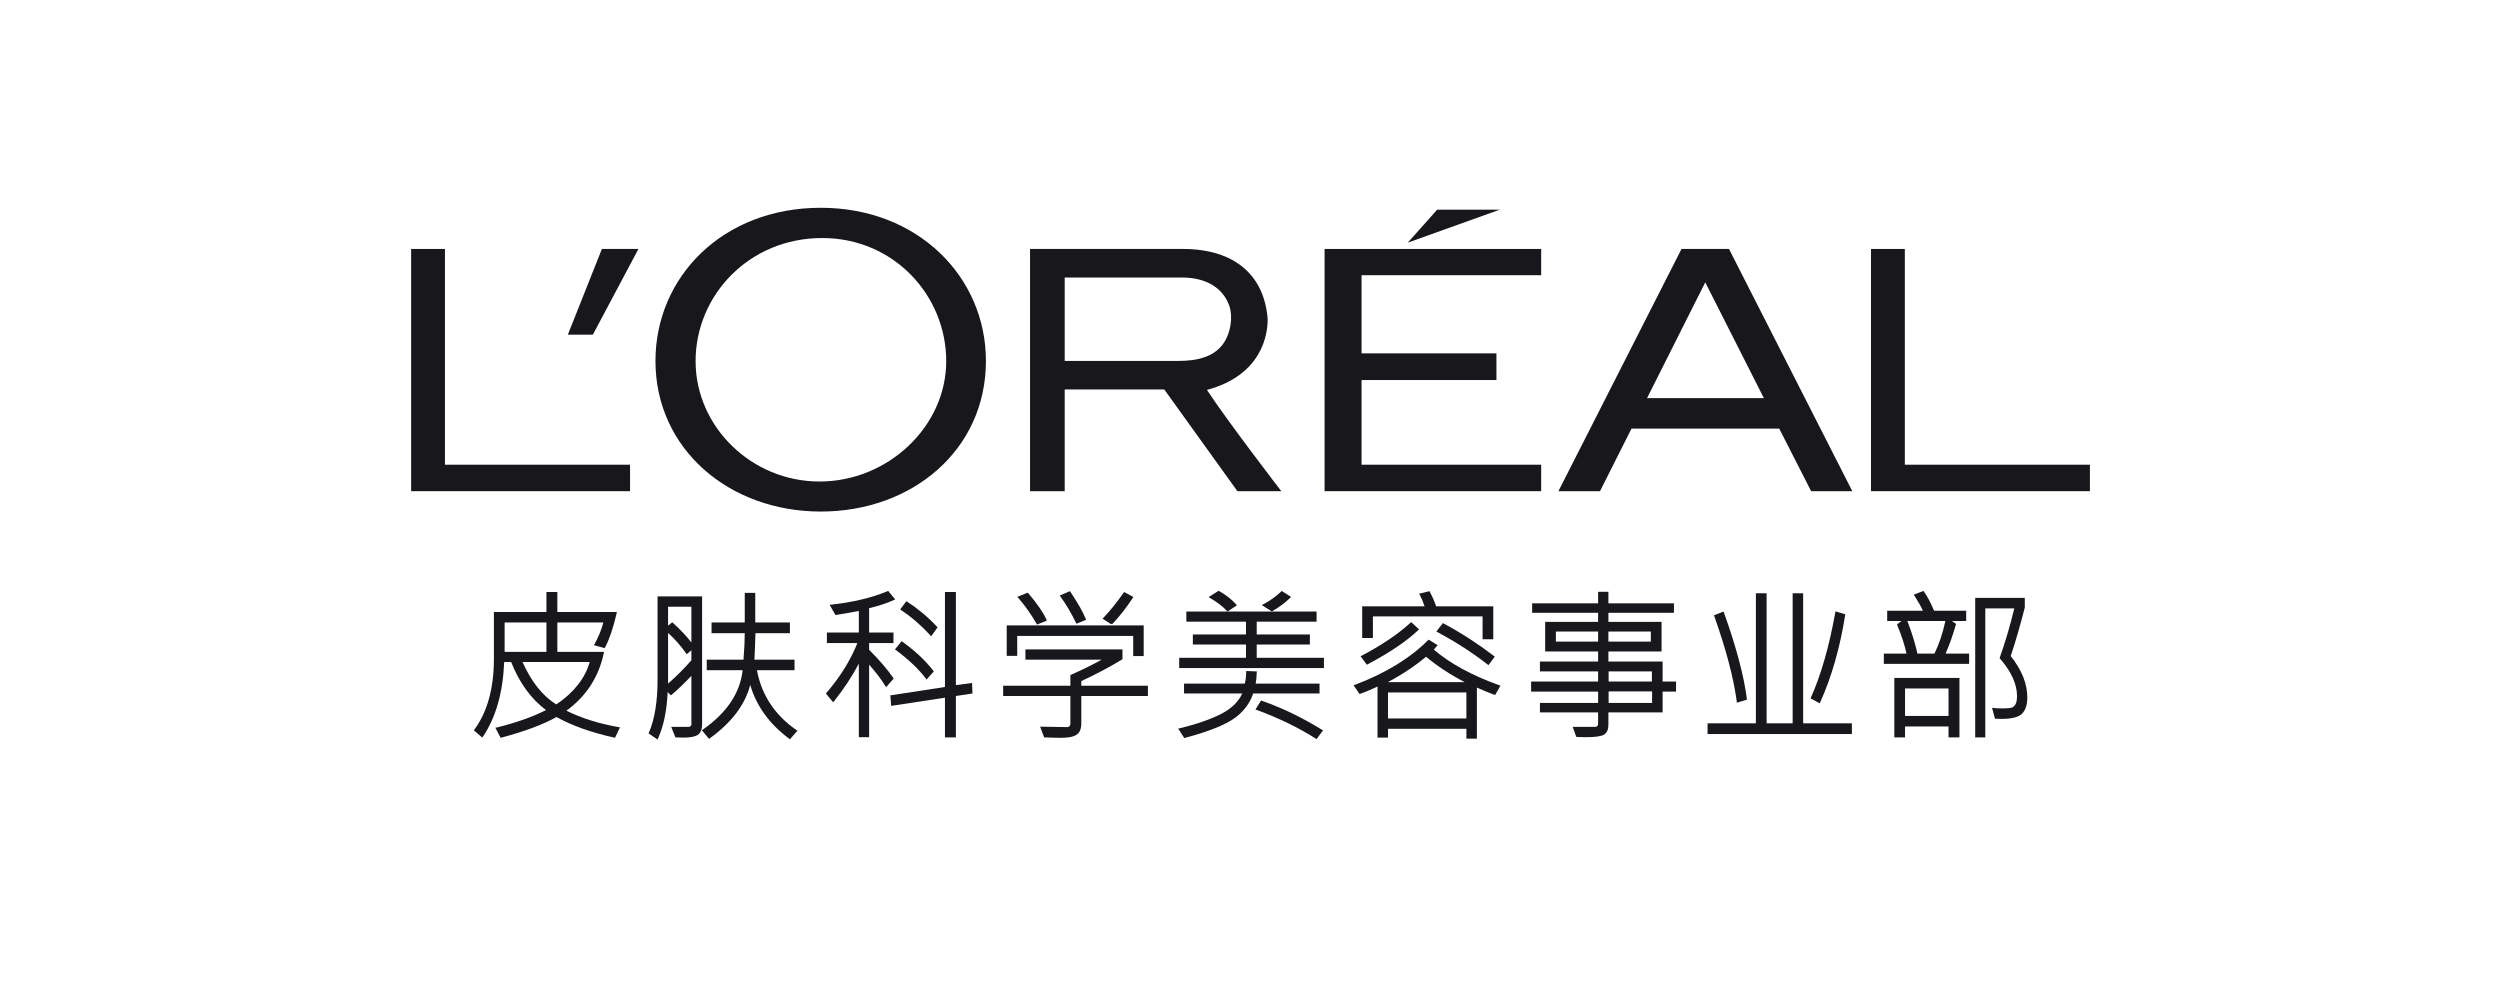 <svg version="1.2" xmlns="http://www.w3.org/2000/svg" viewBox="0 0 1190 471" width="1190" height="471">
	<title>LOREAL_0322152_ORI-ai</title>
	<style>
		.s0 { fill: #18171b } 
	</style>
	<g id="Calque 1">
		<g id="&lt;Group&gt;">
			<path id="&lt;Path&gt;" class="s0" d="m630.5 233.8h103.1v-12.6h-85.5v-40.3h64.2v-12.7h-64.2v-37.2h85.5v-12.5h-103.1z"/>
			<path id="&lt;Path&gt;" class="s0" d="m684.1 99.8l-14 15.7 43.8-15.7z"/>
			<path id="&lt;Path&gt;" class="s0" d="m890.6 118.5v115.3h104.2v-12.6h-88.1v-102.7z"/>
			<path id="&lt;Compound Path&gt;" fill-rule="evenodd" class="s0" d="m823 118.5l58.7 115.3h-19.6l-15.2-29.8h-70.3l-15 29.8h-19.8l58.6-115.3zm16.6 71l-27.9-55.1-27.7 55.1z"/>
			<path id="&lt;Compound Path&gt;" fill-rule="evenodd" class="s0" d="m609.9 233.8h-20.9l-34.8-48.4h-47.4v48.4h-16.5v-115.3h72.7c24.9 0 38.8 12.7 40.4 33.3 0.1 7.1-2.5 26.7-28.9 33.8 10.3 15.6 35.4 48.2 35.4 48.2zm-26.9-71.3c2.8-4.7 3.9-11.6 2.2-16.8-2.6-7.6-9.8-13.6-22.6-13.6h-55.8v39.7h53.9c8.8 0 17.6-1.6 22.3-9.3z"/>
			<path id="&lt;Compound Path&gt;" fill-rule="evenodd" class="s0" d="m469.3 171.8c0 42.5-35.2 71.7-78.6 71.7-43.5 0-78.7-29.6-78.7-71.7 0-39.9 31.9-72.9 78.7-72.9 46.3 0 78.6 33 78.6 72.9zm-18.9 0.1c0-31.3-25-58.6-59-58.6-34.9 0-60.3 27.3-60.3 58.6 0 31.3 26.7 57.3 59 57.3 32.4 0 60.3-26 60.3-57.3z"/>
			<path id="&lt;Path&gt;" class="s0" d="m270.3 159.3h11.9l21.7-40.8h-17.4z"/>
			<path id="&lt;Path&gt;" class="s0" d="m195.7 118.5v115.3h104.2v-12.6h-88.1v-102.7z"/>
		</g>
		<g id="&lt;Group&gt;">
			<path id="&lt;Compound Path&gt;" fill-rule="evenodd" class="s0" d="m294.4 346.1l0.7 0.1-2.3 4.9h-0.4c-10.9-2.4-20.2-5.7-27.5-9.8-6.2 3.5-15 6.8-26.2 9.8l-0.4 0.1-2.5-4.8 0.6-0.1c8.9-2.2 16.8-4.9 23.5-8.3-7.1-5.3-12.7-13-16.6-22.9h-3.3c-0.6 14.6-4 26.5-10.1 35.5l-0.3 0.5-4-3.4 0.2-0.4c6.2-8.4 9.3-19.8 9.3-33.7v-22.3h25v-9.5h5.2v9.5h28.3l-0.1 0.7c-1.6 7-3.5 12.4-5.5 16.2l-0.2 0.3-5.1-1.4 0.3-0.5c1.9-3.4 3.3-6.9 4.2-10.3h-21.9v14h22.2l-0.1 0.6c-2.4 11.4-8.4 20.6-17.8 27.4 7.3 3.6 15.7 6.2 24.8 7.8zm-45.7-31c4.2 9.4 9.6 16.2 16.1 20.2 8.3-5.6 13.7-12.4 15.9-20.2zm-8.5-18.8v14h19.9v-14z"/>
			<path id="&lt;Compound Path&gt;" fill-rule="evenodd" class="s0" d="m334.2 344.8q0 3.7-2.2 5.1c-1.4 0.8-3.6 1.2-6.9 1.2q-1.7 0-3.3-0.1h-0.3l-2-5h8.6c0.1 0 0.3-0.1 0.6-0.4 0.4-0.3 0.4-0.5 0.4-0.6v-23.3c-3.7 3.9-6.9 6.9-9.4 9l-0.4 0.3-1.5-1.6c-0.4 8.9-1.9 16.3-4.6 22.1l-0.2 0.5-4.3-2.9 0.2-0.4c2.7-6.3 4.1-14.7 4.1-25.1v-39.7h21.2zm-16.2-43.5v24.1c3.9-3.4 7.6-7.1 11.1-11.1v-4.8l-2.2 1.9-0.3-0.4c-2.5-3.5-5.3-6.8-8.6-9.7zm2.3-4.8c3.5 3.1 6.4 6.2 8.8 9.3v-17h-11.1v9l2-1.6z"/>
			<path id="&lt;Path&gt;" class="s0" d="m360.3 319h17.9v-5h-19.1c0.2-4.1 0.4-8.4 0.5-12.6h16.4v-5.1h-16.5v-14.1h-5v14.1h-15.8v5.1h15.8c0 3.4-0.2 7.6-0.6 12.6h-17.5v5h17.1c-1.2 10.9-7.6 20.4-19 28.3l-0.4 0.3 3.4 4.1 0.4-0.3c10.3-7.4 16.8-16 19.2-25.4 2.9 10 9.1 18.6 18.5 25.6l0.4 0.3 3.6-4.1-0.5-0.3c-10.3-7.1-16.6-16.7-18.8-28.5z"/>
			<path id="&lt;Path&gt;" class="s0" d="m455 326.1v-44.3h-5.2v45.2l-26 4 0.4 5 25.6-3.9v18.9h5.2v-19.7l7.9-1.2-0.2-5z"/>
			<path id="&lt;Path&gt;" class="s0" d="m425.2 322.7c-2.8-4.1-6.7-8.6-11.5-13.4v-3.2h11.6v-5h-11.6v-11.6c4.6-1.1 8.6-2.4 11.8-3.9l0.6-0.3-3.3-4-0.3 0.1c-7.7 3.2-16.7 5.3-26.8 6.4l-0.8 0.1 2.8 4.9 0.3-0.1c4.9-0.8 8.5-1.4 10.8-1.9v10.3h-15.2v5h14.5c-3.2 8.1-8.1 16-14.7 23.7l-0.3 0.3 3.5 4.2 0.4-0.5c4.6-5.8 8.6-11.8 11.8-17.9v35h4.9v-34.5c3 3.3 5.6 6.7 7.7 10.1l0.4 0.6 3.6-4.1z"/>
			<path id="&lt;Path&gt;" class="s0" d="m442.8 302.4l0.4 0.5 3.1-4.3-0.3-0.3c-4.6-4.9-9.4-8.8-14.2-11.9l-0.4-0.2-2.9 3.9 0.4 0.3c5 3.3 9.6 7.3 13.9 12z"/>
			<path id="&lt;Path&gt;" class="s0" d="m429.6 305.5l-0.4-0.3-3.2 3.9 0.4 0.3c6.2 4.6 11 9.2 14.3 13.6l0.3 0.5 3.5-3.9-0.2-0.3c-3.7-4.8-8.6-9.4-14.7-13.8z"/>
			<path id="&lt;Path&gt;" class="s0" d="m484.2 302.7h55.2v9.6h5v-14.6h-65.2v14.5h5z"/>
			<path id="&lt;Path&gt;" class="s0" d="m493.4 296.9l0.2 0.4 4.7-1.9-0.2-0.5c-1.5-3.3-4.4-7.6-8.7-12.6l-0.2-0.2-5 2 0.5 0.5c3.4 3.9 6.3 8.1 8.7 12.3z"/>
			<path id="&lt;Path&gt;" class="s0" d="m512.2 296.5l0.2 0.4 4.6-1.9-0.2-0.4c-1.1-2.9-3.5-7.2-7.3-12.9l-0.3-0.3-4.8 2.1 0.4 0.5c2.5 3.4 5 7.6 7.4 12.5z"/>
			<path id="&lt;Path&gt;" class="s0" d="m529.4 297l0.2-0.1c3.4-3.6 6.6-7.7 9.6-12.3l0.3-0.4-4.4-2.4-0.3 0.4c-3.3 4.7-6.5 8.7-9.6 11.9l-0.4 0.4 3.9 2.5z"/>
			<path id="&lt;Path&gt;" class="s0" d="m514.7 324.2c7.3-3.4 13.9-6.9 19.4-10.3l0.2-0.1v-4.7h-46.2v4.9h36.3c-4.5 2.5-9.4 4.9-14.6 7.2l-0.3 0.1v5.1h-32v4.9h32v13.4q0 0.4-0.4 0.9-0.4 0.5-0.8 0.5c-1.3 0-5.5-0.1-12.5-0.2h-0.7l1.9 5.1h0.3c3 0.1 5.5 0.2 7.3 0.2 3.7 0 6.2-0.4 7.7-1.4q2.4-1.4 2.4-5.5v-13h31.7v-4.9h-31.7z"/>
			<path id="&lt;Path&gt;" class="s0" d="m598.2 306.8h25.3v-4.8h-25.3v-6.1h28.5v-4.8h-62v4.8h28.4v6.1h-25.3v4.8h25.3v6.3h-31.8v4.9h68.9v-4.9h-32z"/>
			<path id="&lt;Path&gt;" class="s0" d="m605.6 290.9c3.4-1.9 6.2-4.1 8.5-6.3l0.4-0.5-4.4-2.8-0.3 0.3c-2.5 2.4-5.4 4.4-8.4 6l-0.8 0.4 4.7 3z"/>
			<path id="&lt;Path&gt;" class="s0" d="m584 290.8l0.3 0.3 4.5-3-0.4-0.4c-2-2.3-4.7-4.4-8-6.3l-0.3-0.2-4.8 3 0.8 0.5c3.4 2 6.1 4.1 7.9 6.1z"/>
			<path id="&lt;Path&gt;" class="s0" d="m628.1 325.4h-30.4q0.4-1.8 0.5-5.3l0.1-0.5-5.1-0.2v0.5q-0.1 3.5-0.7 5.5h-28.9v4.7h27.7c-1.7 3.8-5 7.1-9.8 9.6-5.2 2.7-11.9 5-20.1 7l-0.6 0.1 2.9 4.5 0.4-0.1c11.3-3 19.2-6.2 23.6-9.4 4.3-3.1 7.3-7.1 8.8-11.7h31.6z"/>
			<path id="&lt;Path&gt;" class="s0" d="m600.7 333.6l-0.4-0.2-2.7 4.3 0.5 0.2c10.6 3.9 20.1 8.5 28.2 13.7l0.4 0.2 3.1-4.2-0.5-0.2c-9.5-5.9-19.2-10.5-28.6-13.8z"/>
			<path id="&lt;Path&gt;" class="s0" d="m686.8 296.6l-3.1 4 0.6 0.3c8.5 4.6 16.5 9.7 23.8 15.4l0.4 0.3 3-4-0.3-0.3c-7.6-5.8-15.6-11-24-15.5z"/>
			<path id="&lt;Path&gt;" class="s0" d="m651 316.2c10.6-5.6 18.7-11.1 24.1-16.3l0.4-0.3-3.8-3.5-0.3 0.3c-5.6 5.2-13.4 10.5-23.2 15.7l-0.6 0.2 3 4.1z"/>
			<path id="&lt;Path&gt;" class="s0" d="m653.5 293.4h52.2v10.9h5.1v-15.7h-27.2q-1.1-3.3-3-6.9l-0.2-0.3-4.9 1.2 0.3 0.5q1.3 2.5 2.3 5.5h-29.7v15.1h5.1z"/>
			<path id="&lt;Compound Path&gt;" fill-rule="evenodd" class="s0" d="m713.7 326.2l0.5 0.2-2.5 4.4-0.4-0.1c-2.3-0.8-5.1-2-8.3-3.4v24.3h-5v-4.7h-37.3v4.2h-5v-24.3c-2.3 1.1-5 2.3-8.1 3.4l-0.4 0.2-2.9-4.2 0.6-0.2c14.5-5.5 26.2-12.6 34.9-21.3l0.3-0.2 4.2 2.6-1.8 2.1c7.4 6.4 17.8 12.2 31.2 17zm-34.9-13.6c-5.1 4.3-11.2 8.4-18.2 12.1h36.6c-7.1-3.7-13.3-7.8-18.4-12.1zm-18.1 17v12.4h37.3v-12.4z"/>
			<path id="&lt;Compound Path&gt;" fill-rule="evenodd" class="s0" d="m791.4 324.4h6.4v4.8h-6.4v9.9h-25.8v5.9q0 3.4-2.1 4.7c-1.4 0.8-4.2 1.2-8.6 1.2q-2.1 0-4.3-0.1l-0.3-0.1-1.7-4.7h10.6c1 0 1.5-0.5 1.5-1.6v-5.3h-27.7v-4.5h27.7v-5.4h-31.9v-4.8h31.9v-4.8h-27.7v-4.7h27.7v-4.8h-25.2v-14.1h25.2v-4.3h-31.4v-4.5h31.4v-5.5h4.9v5.5h31.2v4.5h-31.2v4.3h25.3v14.1h-25.3v4.8h25.8zm-5.6-19v-4.8h-20.2v4.8zm-20.1 14.2v4.8h20.6v-4.8zm0 9.5v5.5h20.7v-5.5zm-25.1-28.5v4.8h20.1v-4.8z"/>
			<path id="&lt;Path&gt;" class="s0" d="m826.7 333.9v0.6l4.9-1.5-0.1-0.4c-1.4-11-5.1-24.8-10.9-41l-0.2-0.5-4.6 1.8 0.2 0.4c5.6 15.8 9.2 29.4 10.7 40.6z"/>
			<path id="&lt;Path&gt;" class="s0" d="m866.4 334.3c5.4-11.9 9.4-25.8 11.9-41.5v-0.4l-4.6-1.4-0.1 0.5c-2.9 16.2-6.8 29.8-11.6 40.5l-0.2 0.4 4.4 2.4z"/>
			<path id="&lt;Path&gt;" class="s0" d="m858.3 282.4h-5v61.9h-12.4v-61.9h-5.1v61.9h-23v5.1h68.7v-5.1h-23.2z"/>
			<path id="&lt;Compound Path&gt;" fill-rule="evenodd" class="s0" d="m901.7 322.7h31v28.3h-5.2v-5.2h-20.7v5.2h-5.1zm5.1 5v13.1h20.7v-13.1z"/>
			<path id="&lt;Path&gt;" class="s0" d="m957.1 312.3c2.4-7.2 4.6-14.9 6.7-23.1v-4.6h-23.6v66.4h4.8v-61.4h13.8c-1.9 7.9-4.2 15.8-6.9 23.4l-0.1 0.2 0.2 0.3c5.4 6.2 8.1 12.2 8.1 17.8q0 2.6-0.7 3.9-0.7 1.2-1.7 1.6-1.1 0.4-4.4 0.4-2.6 0-4.4-0.2l-0.7-0.1 1.4 5.2h0.3q1.3 0.1 2.6 0.1c5 0 8.3-0.8 10-2.5 1.6-1.6 2.5-4.2 2.5-7.7 0-6.6-2.7-13.2-7.9-19.7z"/>
			<path id="&lt;Compound Path&gt;" fill-rule="evenodd" class="s0" d="m926.1 311.1h11.2v4.9h-40.6v-4.9h10.8c-0.9-4.1-2.4-8.7-4.4-13.5l-0.1-0.4 2.1-1.6h-6.8v-4.9h17q-1.3-2.9-4-7.1l-0.4-0.5 4.6-1.8 0.3 0.3c1.6 2.3 3.3 5.4 4.8 9.1h15.3v4.9h-6.8l2 1.4-0.1 0.3c-1.4 4.9-3 9.5-4.9 13.8zm-13.4 0h8.1c2.2-4.4 3.9-9.6 5.2-15.5h-18.1c2.1 5.4 3.7 10.6 4.8 15.5z"/>
		</g>
	</g>
</svg>